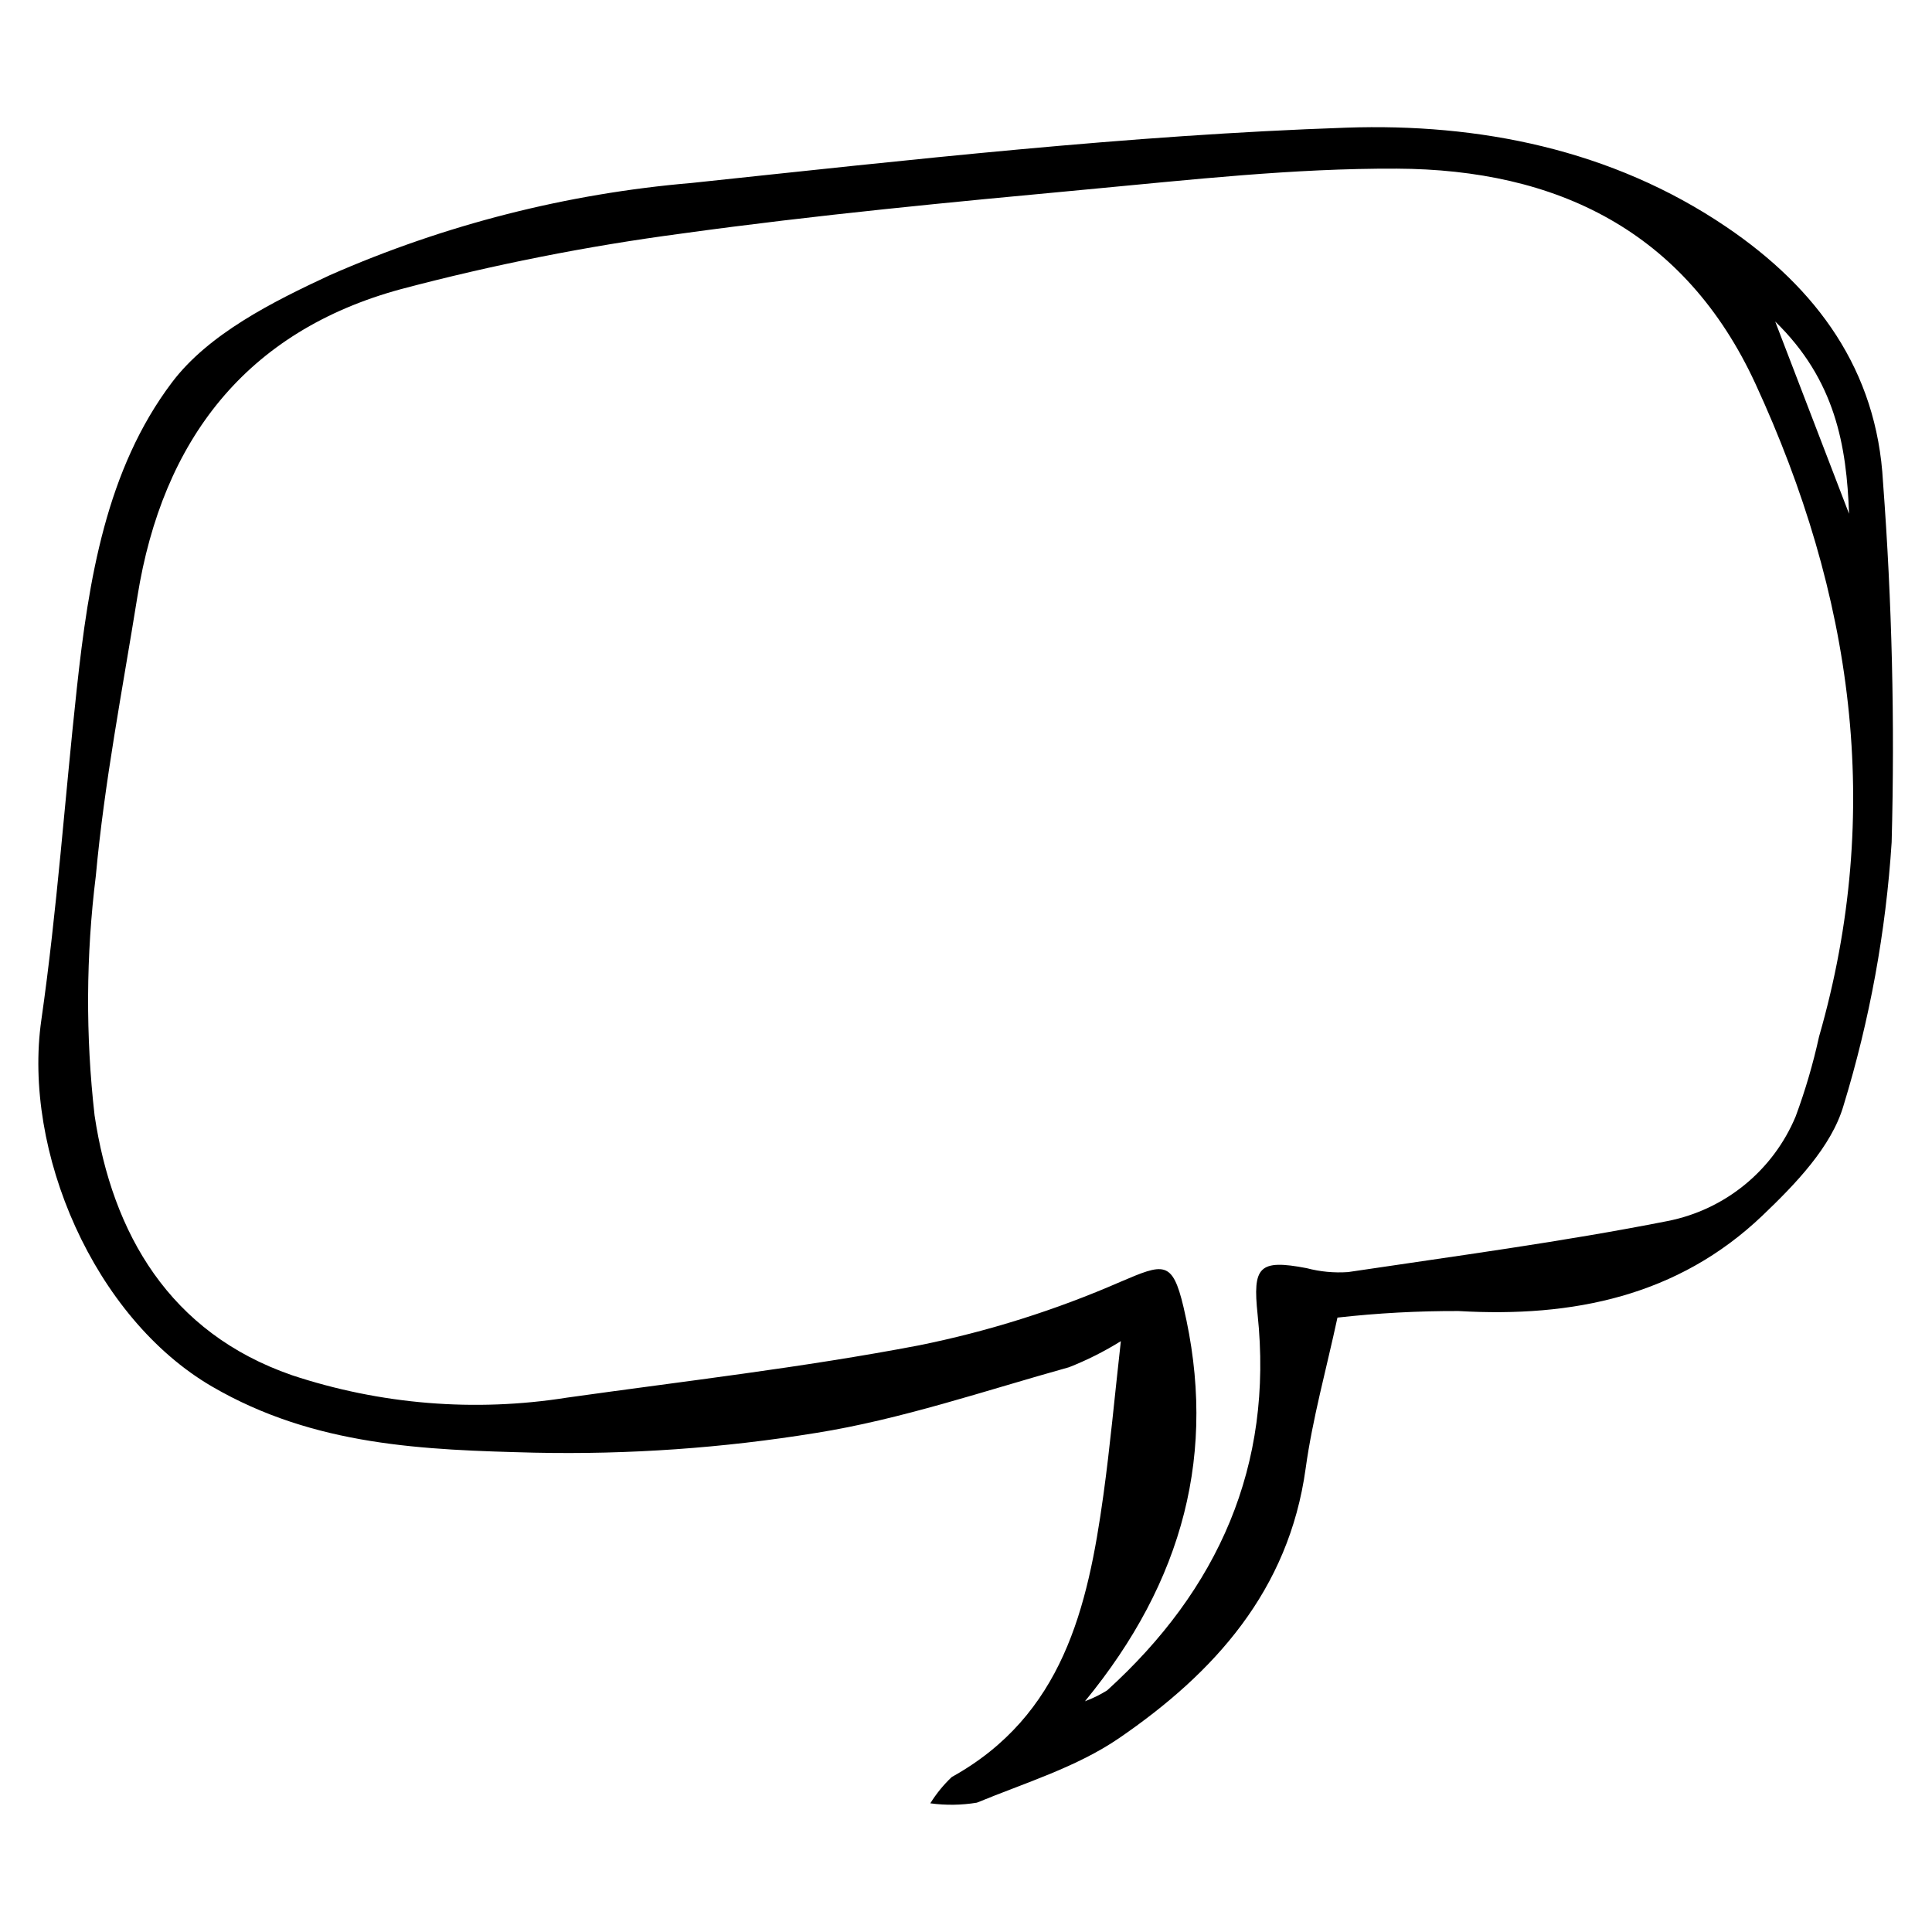 <?xml version="1.0" encoding="UTF-8"?>
<!-- Uploaded to: SVG Repo, www.svgrepo.com, Generator: SVG Repo Mixer Tools -->
<svg fill="#000000" width="800px" height="800px" version="1.1" viewBox="144 144 512 512" xmlns="http://www.w3.org/2000/svg">
 <path d="m498.44 493.18c-2.934 13.637-6.598 26.688-8.43 39.988-4.457 32.32-24.195 54.152-49.414 71.441-11.23 7.699-24.945 11.855-37.734 17.125v-0.004c-4.074 0.672-8.227 0.727-12.32 0.168 1.59-2.559 3.5-4.902 5.688-6.969 29.422-16.316 36.051-44.883 40.18-74.707 1.777-12.836 2.941-25.762 4.629-40.801-4.359 2.715-8.957 5.027-13.734 6.91-22.285 6.207-44.402 13.805-67.133 17.43v-0.004c-24.633 4.004-49.578 5.75-74.527 5.215-29.152-0.738-58.223-1.684-85.434-17.516-31.328-18.227-50.242-62.375-45.254-97.156 4.18-29.152 6.219-58.609 9.406-87.906 3.125-28.695 7.754-57.922 25.211-81.055 9.664-12.809 26.633-21.352 41.879-28.43 30.395-13.363 62.785-21.613 95.867-24.426 57.734-6.113 115.58-12.68 173.53-14.652 34.926-1.191 70.191 5.668 100.64 26.301 24.062 16.301 39.922 37.973 41.527 67.613v-0.004c2.387 31.77 3.152 63.641 2.289 95.488-1.527 23.672-5.809 47.082-12.754 69.762-3.172 10.914-12.766 20.82-21.438 29.105-22.414 21.414-50.301 27.094-80.516 25.348v-0.004c-10.746-0.039-21.484 0.539-32.164 1.738zm-66.914 101.67c2.059-0.758 4.031-1.727 5.887-2.891 29.449-26.727 44.082-59.535 39.863-99.613-1.332-12.648 0.305-14.707 13.004-12.27 3.57 0.945 7.273 1.293 10.961 1.039 28.266-4.227 56.637-7.988 84.656-13.52 15.25-2.992 28-13.402 33.977-27.746 2.551-6.894 4.621-13.961 6.195-21.141 17.234-59.887 8.84-117.26-16.844-172.98-18.727-40.617-52.789-56.844-95.039-57.035-27.387-0.125-54.832 2.969-82.172 5.516-35.859 3.344-71.746 6.754-107.41 11.691h0.004c-25.062 3.324-49.891 8.242-74.328 14.719-41.098 11.148-63.227 40.062-69.859 81.438-3.953 24.648-8.758 49.242-11.027 74.059-2.621 21.078-2.731 42.387-0.328 63.488 4.699 31.371 19.902 57.602 52.227 68.809l-0.004 0.004c23.492 7.801 48.516 9.848 72.965 5.969 31.137-4.375 62.438-7.957 93.289-13.855 18.34-3.703 36.234-9.344 53.379-16.832 11.406-4.863 13.762-5.84 16.715 6.664 9.066 38.383 0.031 72.656-26.109 104.48zm202.49-314.69c-0.645-17.992-3.594-35.418-19.57-50.953 7.203 18.758 13.387 34.855 19.57 50.949z"/>
</svg>